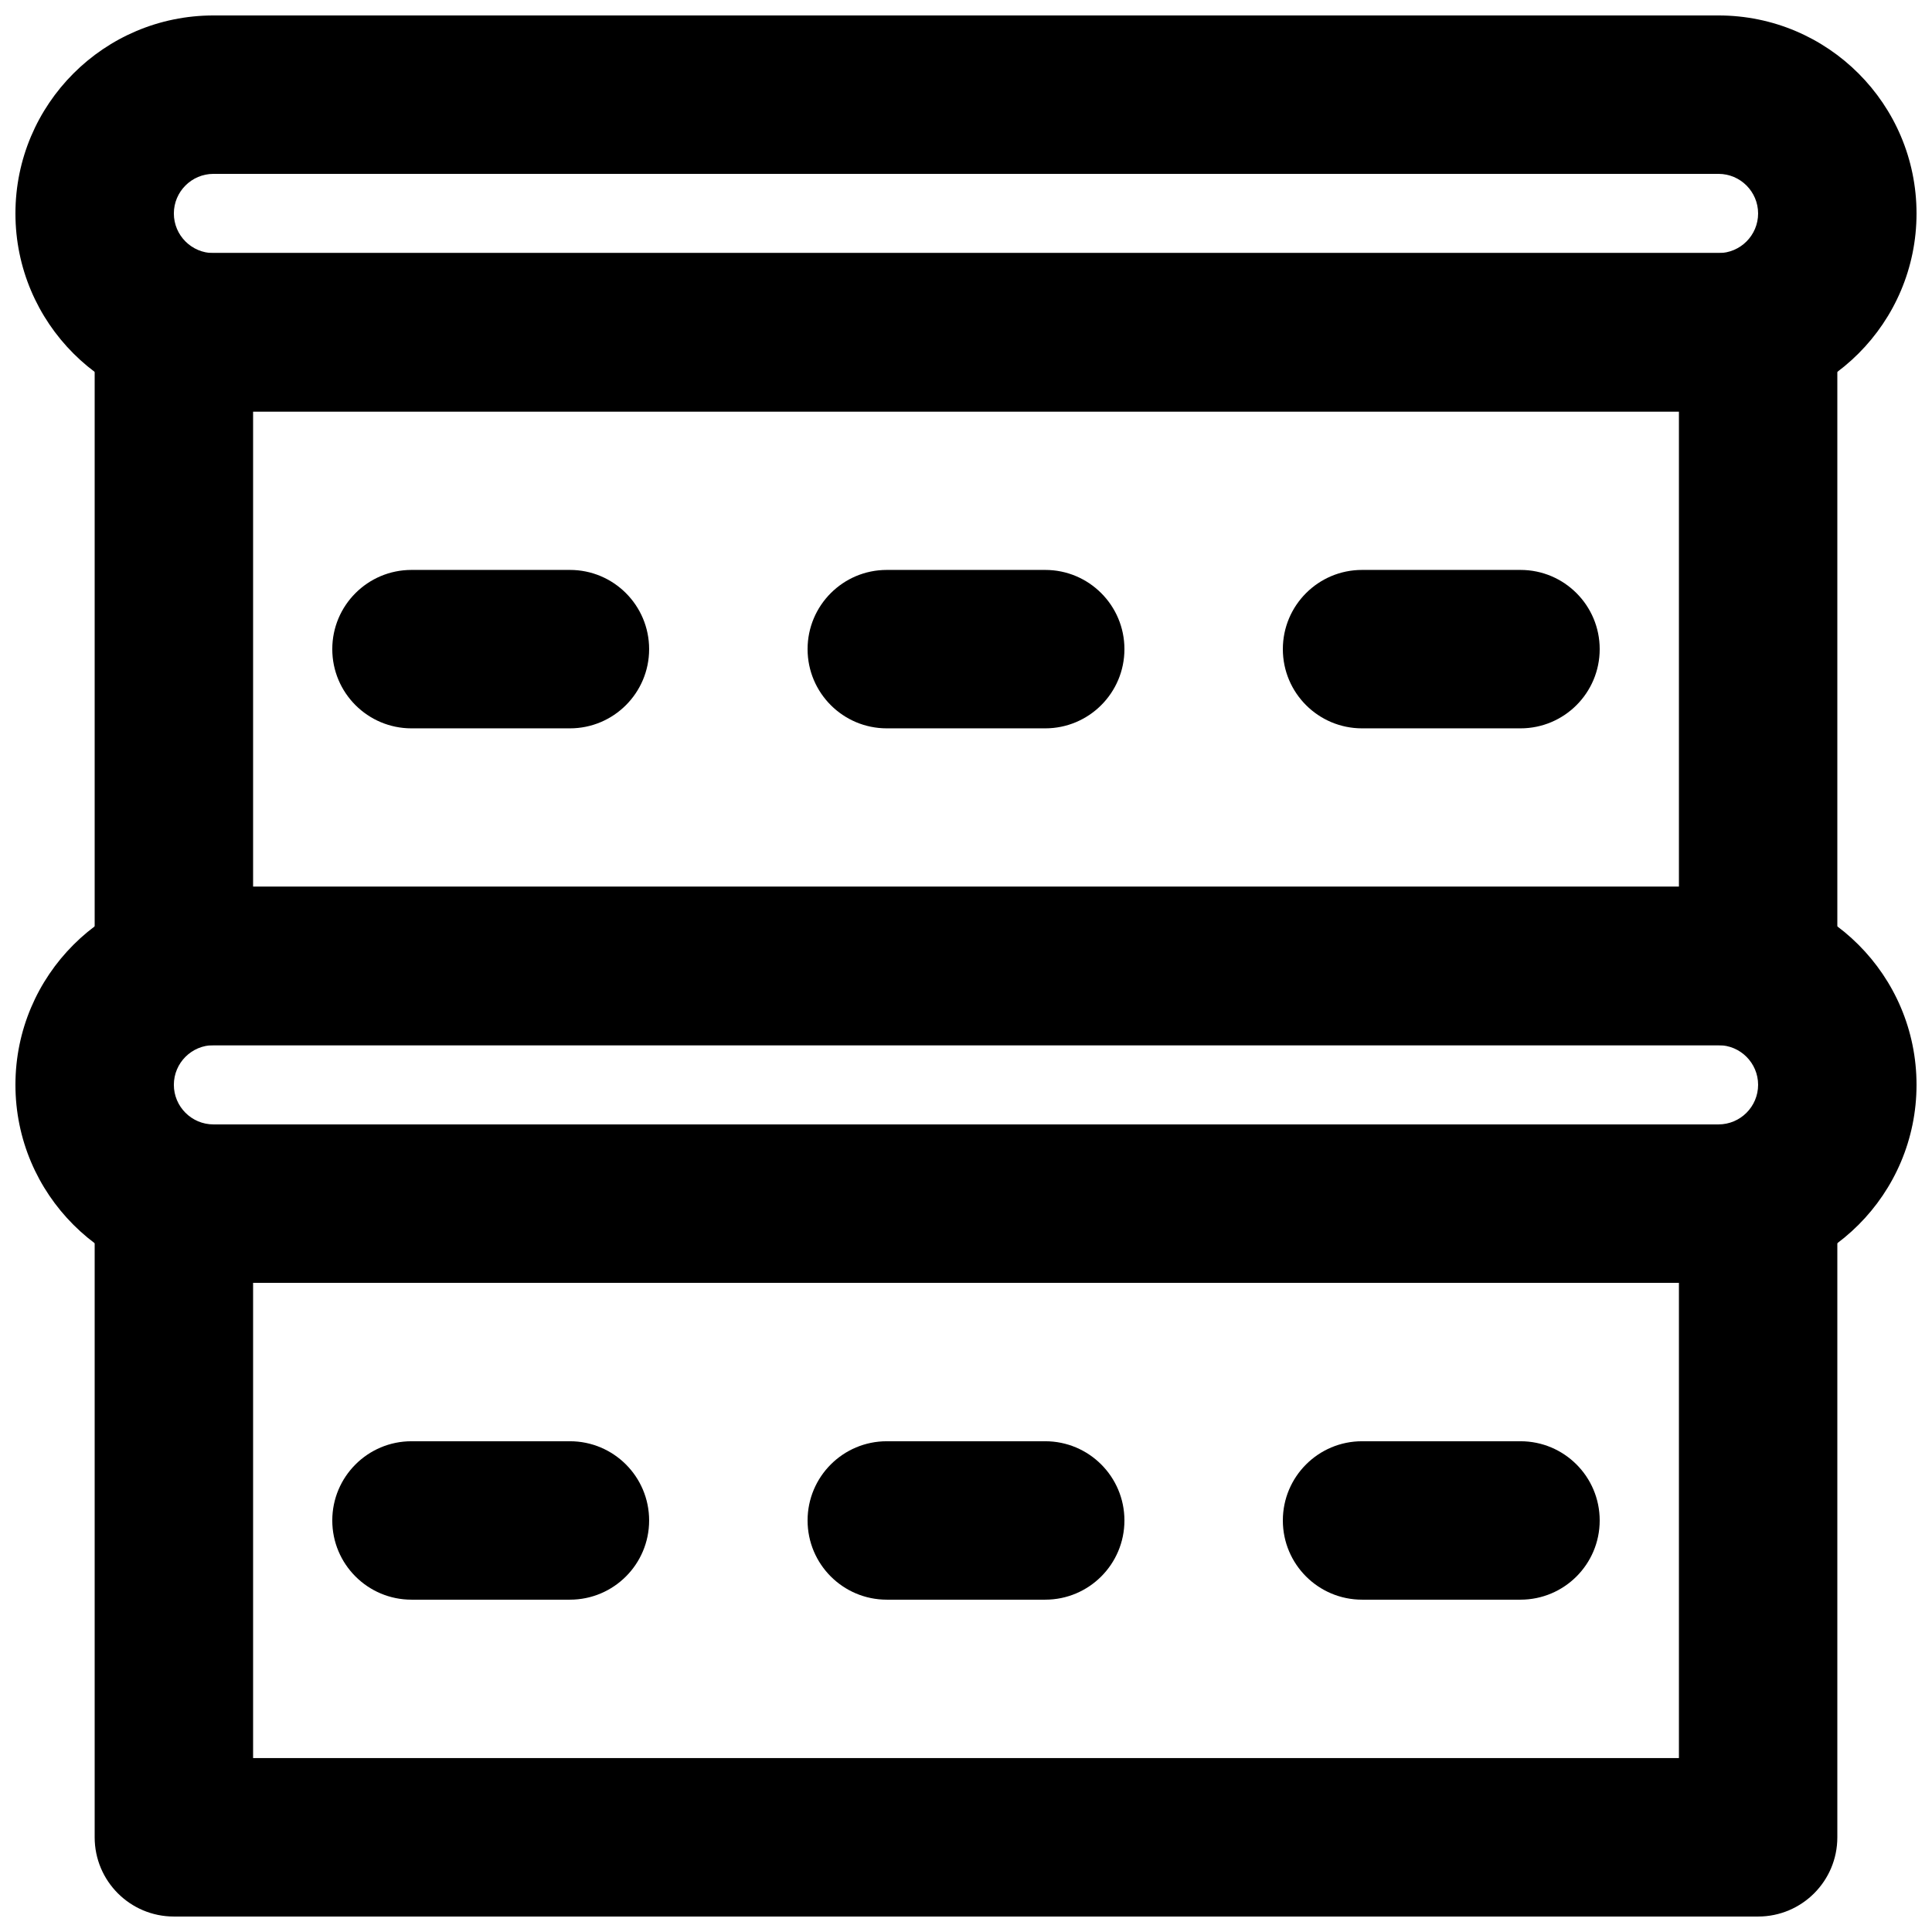 <?xml version="1.0" encoding="UTF-8"?>
<!-- Uploaded to: SVG Repo, www.svgrepo.com, Generator: SVG Repo Mixer Tools -->
<svg width="800px" height="800px" version="1.1" viewBox="144 144 512 512" xmlns="http://www.w3.org/2000/svg">
 <defs>
  <clipPath id="c">
   <path d="m169 441h462v210.9h-462z"/>
  </clipPath>
  <clipPath id="b">
   <path d="m148.09 379h503.81v105h-503.81z"/>
  </clipPath>
  <clipPath id="a">
   <path d="m148.09 148.09h503.81v105.91h-503.81z"/>
  </clipPath>
 </defs>
 <g clip-path="url(#c)">
  <path d="m190.08 651.9h419.84c11.594 0 20.992-9.398 20.992-20.992v-167.93c0-11.594-9.398-20.992-20.992-20.992h-419.84c-11.594 0-20.992 9.398-20.992 20.992v167.93c0 11.594 9.398 20.992 20.992 20.992zm20.992-167.94h377.86v125.95h-377.86z" fill-rule="evenodd"/>
 </g>
 <g clip-path="url(#b)">
  <path d="m599.42 441.98h-398.85c-5.789 0-10.496-4.711-10.496-10.496 0-5.789 4.707-10.496 10.496-10.496h398.85c5.789 0 10.496 4.707 10.496 10.496 0 5.785-4.707 10.496-10.496 10.496zm0 41.98c28.977 0 52.48-23.504 52.48-52.477 0-28.977-23.504-52.48-52.48-52.48h-398.85c-28.977 0-52.48 23.504-52.48 52.48 0 28.973 23.504 52.477 52.48 52.477z" fill-rule="evenodd"/>
 </g>
 <path d="m190.08 420.99h419.84c11.594 0 20.992-9.398 20.992-20.992v-167.94c0-11.594-9.398-20.992-20.992-20.992h-419.84c-11.594 0-20.992 9.398-20.992 20.992v167.94c0 11.594 9.398 20.992 20.992 20.992zm20.992-167.94h377.86v125.95h-377.86z" fill-rule="evenodd"/>
 <g clip-path="url(#a)">
  <path d="m599.42 211.07h-398.85c-5.789 0-10.496-4.707-10.496-10.496 0-5.789 4.707-10.496 10.496-10.496h398.85c5.789 0 10.496 4.707 10.496 10.496 0 5.789-4.707 10.496-10.496 10.496zm0 41.984c28.977 0 52.48-23.504 52.48-52.48 0-28.977-23.504-52.48-52.48-52.48h-398.85c-28.977 0-52.48 23.504-52.48 52.48 0 28.977 23.504 52.48 52.48 52.48z" fill-rule="evenodd"/>
 </g>
 <path d="m253.05 337.02h41.984c11.594 0 20.992-9.398 20.992-20.992s-9.398-20.992-20.992-20.992h-41.984c-11.594 0-20.992 9.398-20.992 20.992s9.398 20.992 20.992 20.992z" fill-rule="evenodd"/>
 <path d="m379.01 337.02h41.984c11.594 0 20.992-9.398 20.992-20.992s-9.398-20.992-20.992-20.992h-41.984c-11.594 0-20.992 9.398-20.992 20.992s9.398 20.992 20.992 20.992z" fill-rule="evenodd"/>
 <path d="m504.96 337.02h41.984c11.594 0 20.992-9.398 20.992-20.992s-9.398-20.992-20.992-20.992h-41.984c-11.594 0-20.992 9.398-20.992 20.992s9.398 20.992 20.992 20.992z" fill-rule="evenodd"/>
 <path d="m253.05 567.93h41.984c11.594 0 20.992-9.398 20.992-20.992s-9.398-20.992-20.992-20.992h-41.984c-11.594 0-20.992 9.398-20.992 20.992s9.398 20.992 20.992 20.992z" fill-rule="evenodd"/>
 <path d="m379.01 567.93h41.984c11.594 0 20.992-9.398 20.992-20.992s-9.398-20.992-20.992-20.992h-41.984c-11.594 0-20.992 9.398-20.992 20.992s9.398 20.992 20.992 20.992z" fill-rule="evenodd"/>
 <path d="m504.96 567.93h41.984c11.594 0 20.992-9.398 20.992-20.992s-9.398-20.992-20.992-20.992h-41.984c-11.594 0-20.992 9.398-20.992 20.992s9.398 20.992 20.992 20.992z" fill-rule="evenodd"/>
</svg>